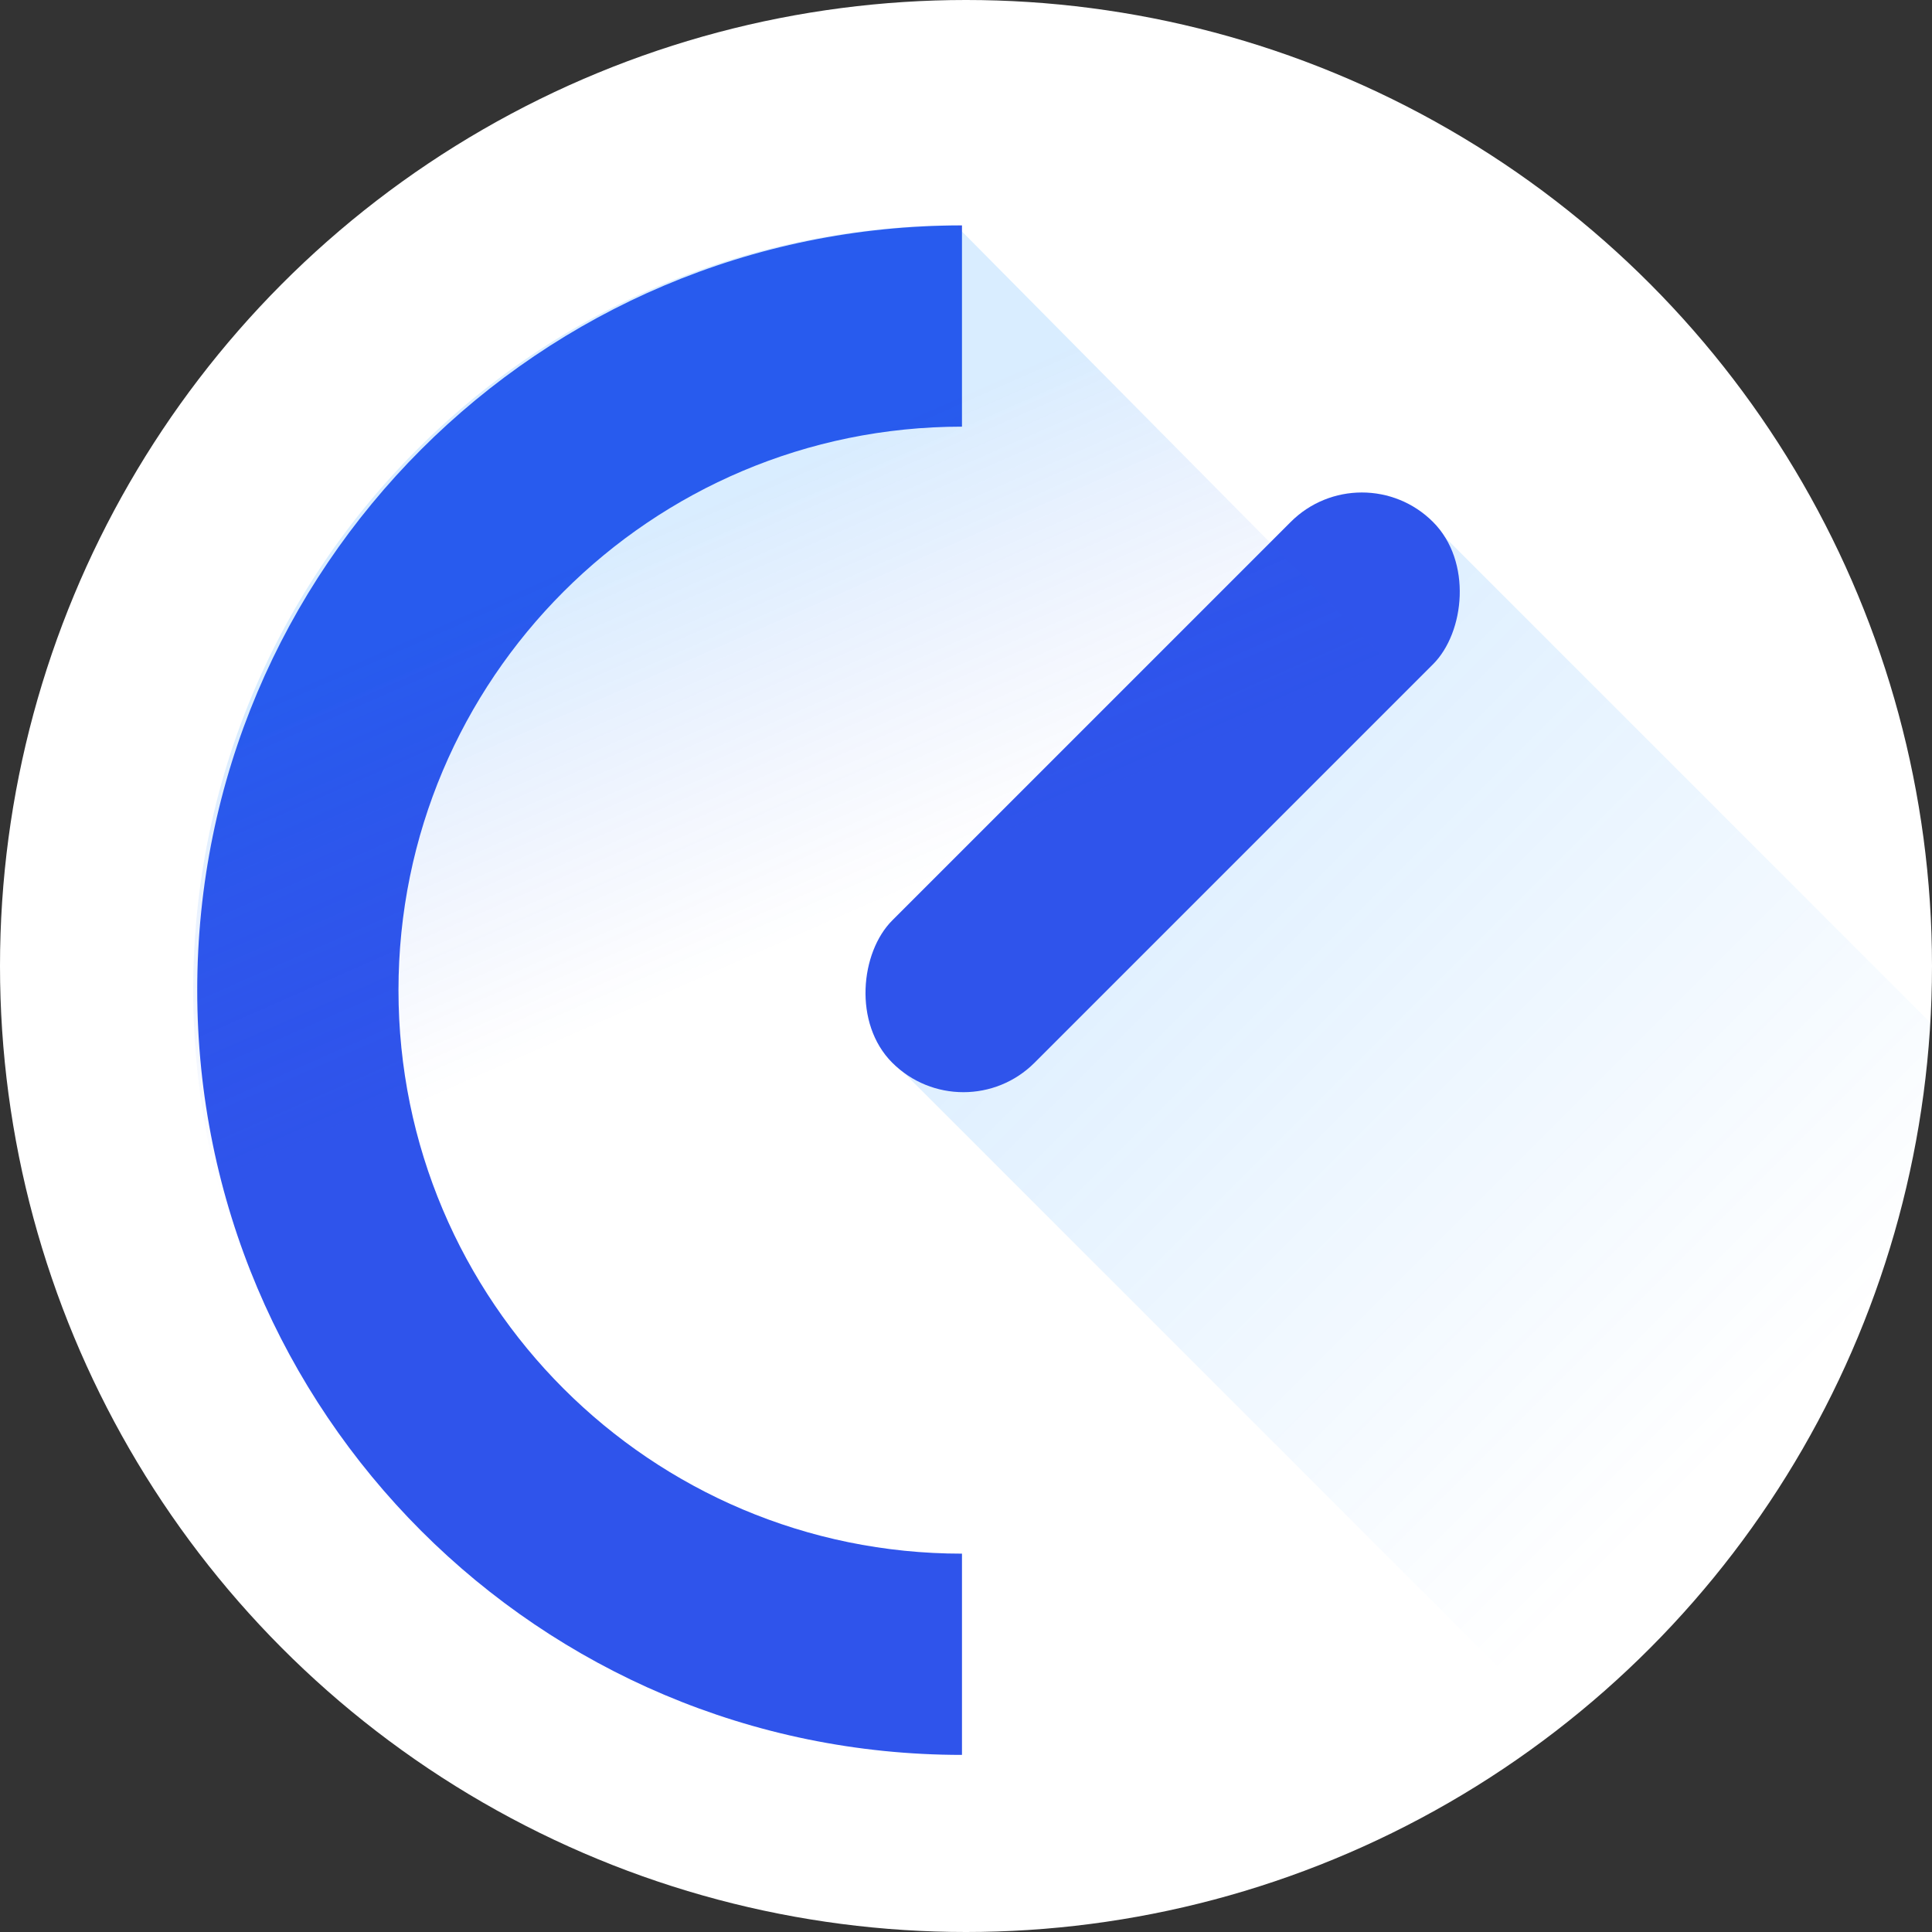 <svg width="480" height="480" fill="none" xmlns="http://www.w3.org/2000/svg">
  <rect width="100%" height="100%" fill="#333333" stroke="none"/>
  <circle cx="240" cy="240" r="240" fill="#fff" />
  <path fill-rule="evenodd" clip-rule="evenodd" d="M387.435 429.389L221 262.954l133.739-133.74L479.594 254.07c-4.116 71.211-39.281 134.095-92.159 175.319z" fill="url(#paint0_linear)" />
  <rect x="338.35" y="112" width="50" height="190" rx="25" transform="rotate(45 338.35 112)" fill="#2f54eb" />
  <path d="M239 436c-104.934 0-190-85.066-190-190S134.066 56 239 56v50c-77.32 0-140 62.68-140 140s62.68 140 140 140v50z" fill="#2f54eb" />
  <path fill-rule="evenodd" clip-rule="evenodd" d="M201.754 476.969l-82.312-82.488C75.895 359.665 48 306.09 48 246c0-104.934 85.066-190 190-190v.5l235.77 238.066C449.065 400.826 353.778 480 240 480a241.689 241.689 0 01-38.246-3.031z" fill="url(#paint1_linear)" />
  <defs>
    <linearGradient id="paint0_linear" x1="287.87" y1="196.084" x2="665.466" y2="573.68" gradientUnits="userSpaceOnUse">
      <stop stop-color="#0084FF" stop-opacity=".13" />
      <stop offset=".406" stop-color="#0084FF" stop-opacity="0" />
    </linearGradient>
    <linearGradient id="paint1_linear" x1="-27.5" y1="-14" x2="116" y2="312" gradientUnits="userSpaceOnUse">
      <stop offset=".589" stop-color="#0083FC" stop-opacity=".15" />
      <stop offset=".892" stop-color="#2f54eb" stop-opacity="0" />
    </linearGradient>
  </defs>
</svg>
